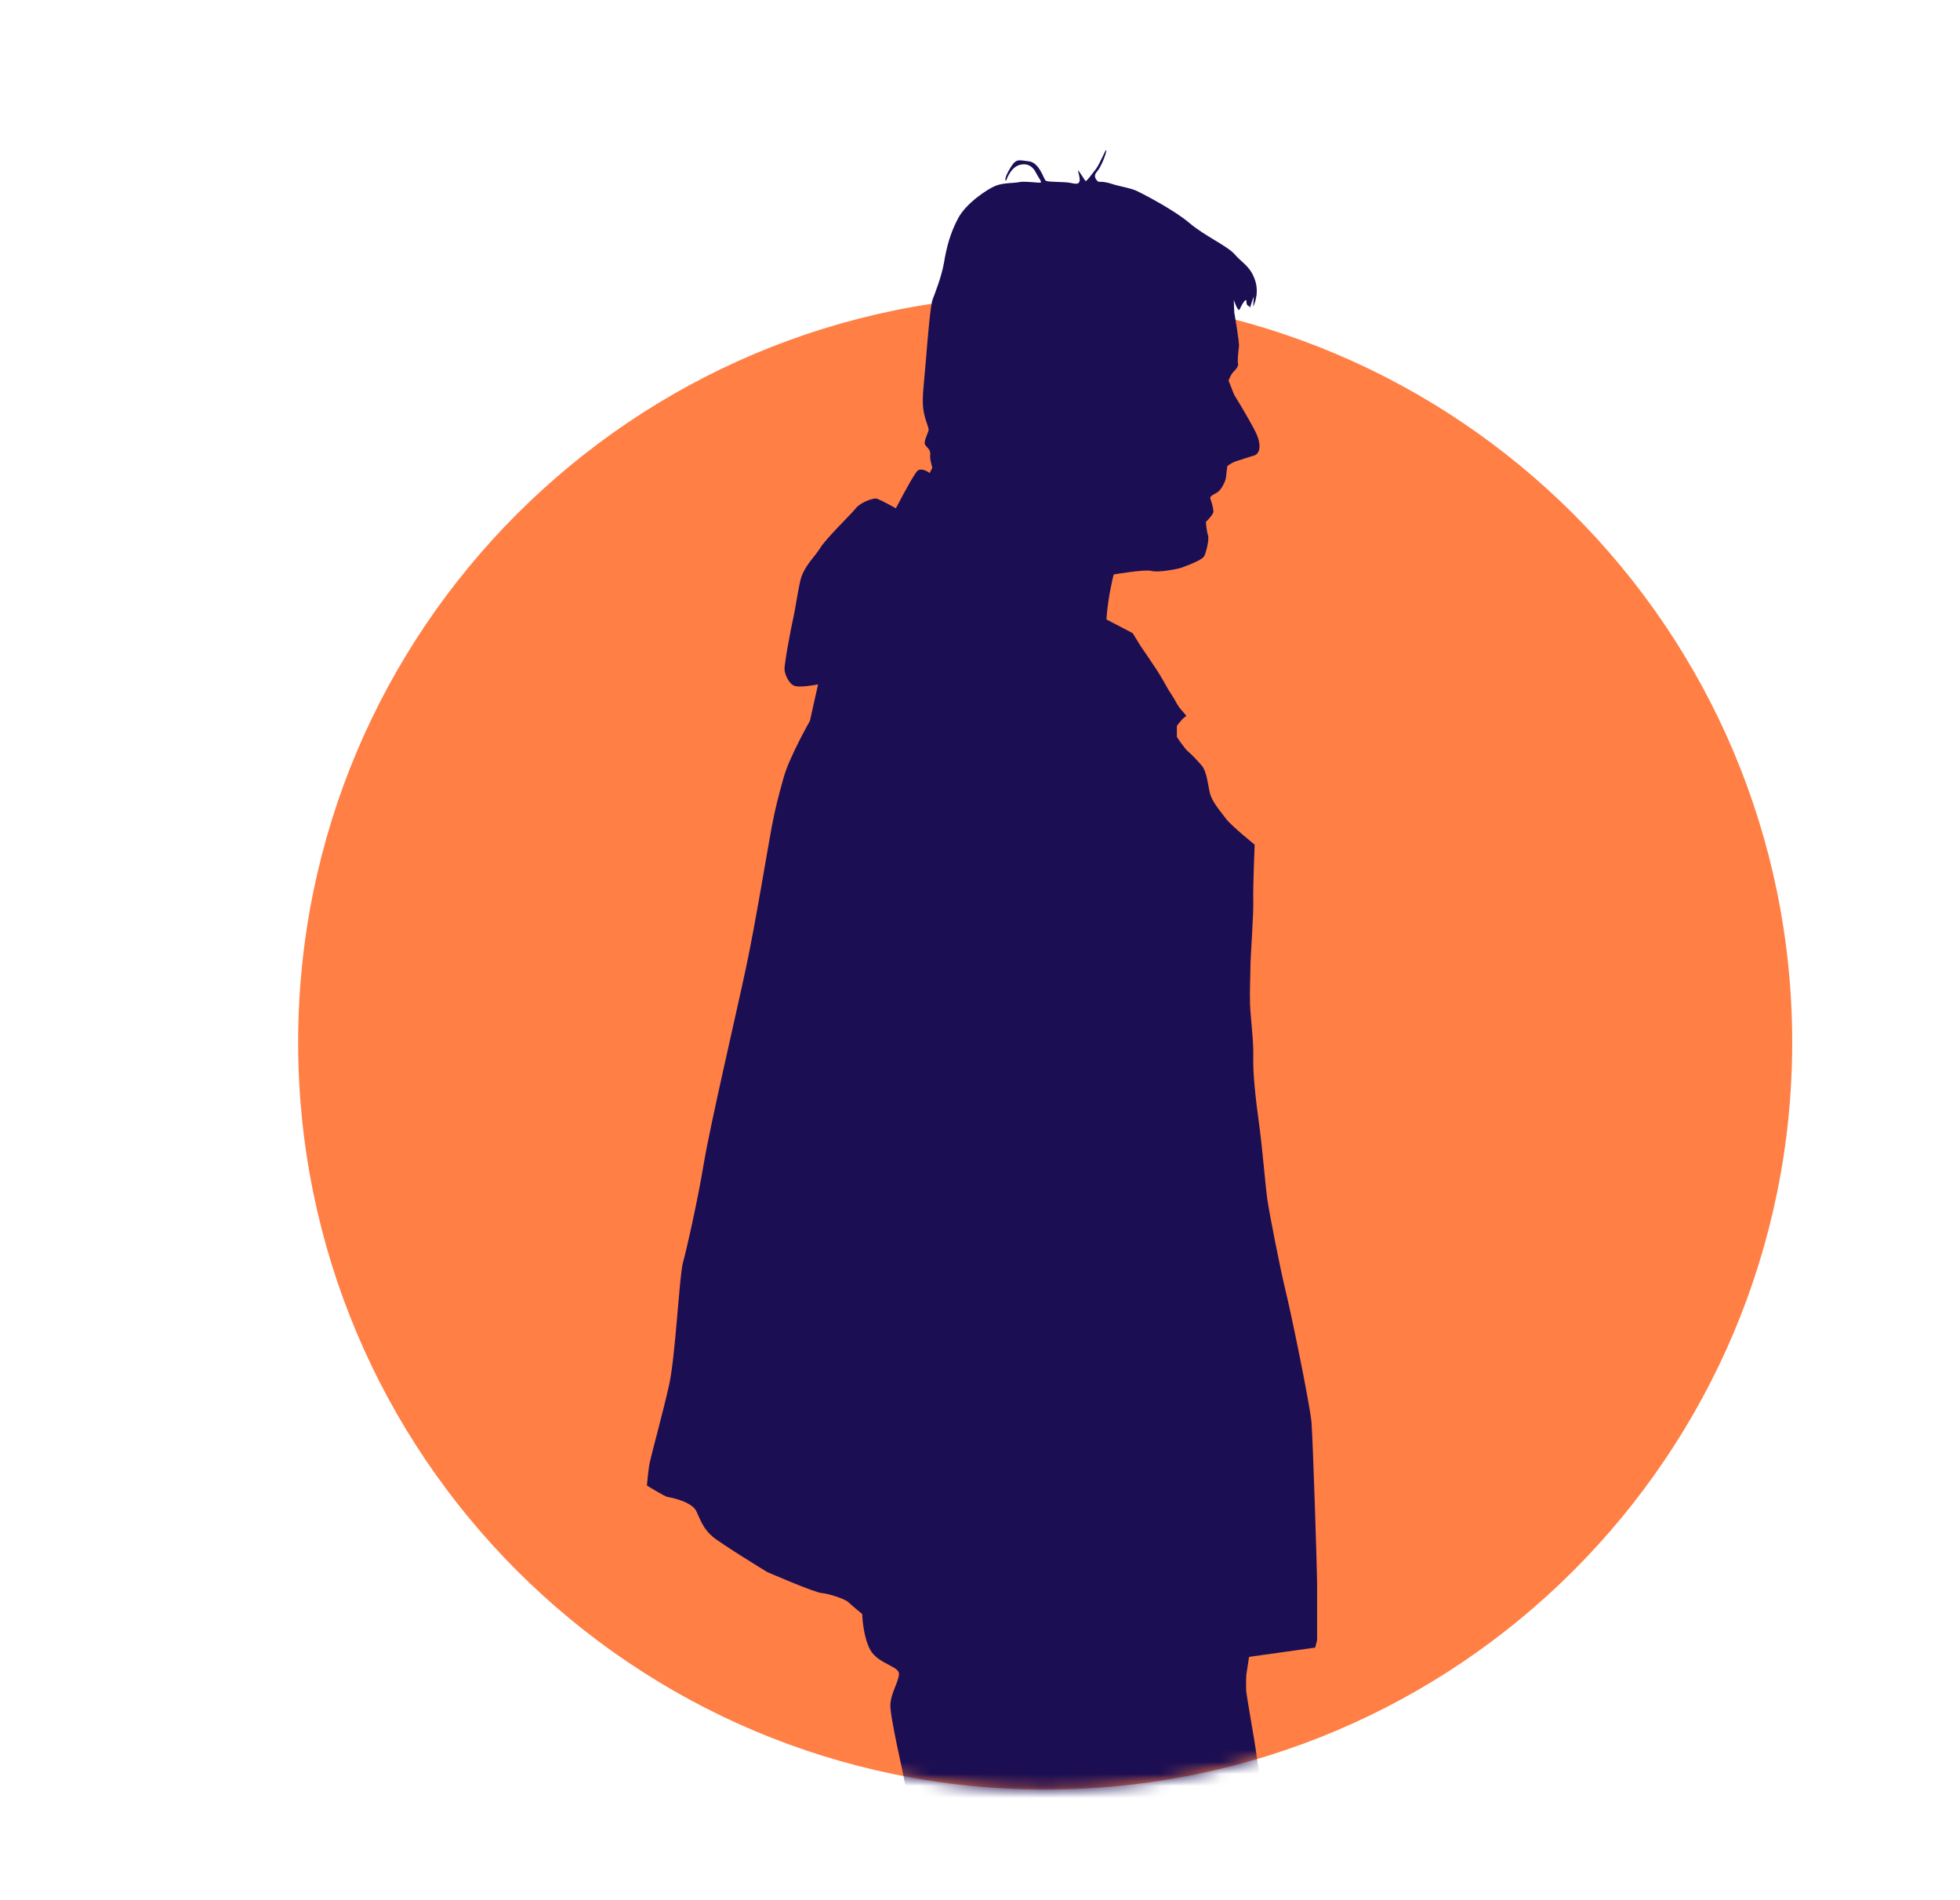 <?xml version="1.0" encoding="UTF-8"?>
<svg width="163px" height="158px" viewBox="0 0 163 158" version="1.1" xmlns="http://www.w3.org/2000/svg" xmlns:xlink="http://www.w3.org/1999/xlink">
    <rect x="0" y="0" width="163" height="158" fill="#808080" stroke="none"/>
    <!-- Generator: Sketch 42 (36781) - http://www.bohemiancoding.com/sketch -->
    <title>Icons / Icon-Support</title>
    <desc>Created with Sketch.</desc>
    <defs>
        <rect id="path-1" x="0" y="0" width="163" height="158"></rect>
        <path d="M149.045,86.669 C149.045,52.359 121.231,-15.455 86.92,-15.455 C52.609,-15.455 24.795,52.359 24.795,86.669 C24.795,120.98 52.609,148.794 86.92,148.794 C121.231,148.794 149.045,120.98 149.045,86.669 Z" id="path-3"></path>
    </defs>
    <g id="Page-1" stroke="none" stroke-width="1" fill="none" fill-rule="evenodd">
        <g id="ICONS" transform="translate(-232, -64)">
            <g id="Icons---Big" transform="translate(209, 64)">
                <g id="Icons-/-Icon-Support" transform="translate(23, 0)">
                    <mask id="mask-2" fill="white">
                        <use xlink:href="#path-1"></use>
                    </mask>
                    <use id="Rectangle-2-Copy-3" fill="#FFFFFF" xlink:href="#path-1"></use>
                    <path d="M86.92,148.794 C121.231,148.794 149.045,120.98 149.045,86.669 C149.045,52.359 121.231,24.545 86.92,24.545 C52.609,24.545 24.795,52.359 24.795,86.669 C24.795,120.98 52.609,148.794 86.92,148.794" id="Fill-1" fill="#FF7F45" mask="url(#mask-2)"></path>
                    <mask id="mask-4" fill="white">
                        <use xlink:href="#path-3"></use>
                    </mask>
                    <g id="Fill-1-Copy"></g>
                    <path d="M119.775,219.698 C119.46,219.453 118.621,219.085 117.719,219.085 C117.597,219.085 117.472,219.092 117.349,219.106 C116.314,219.222 113.46,219.222 113.46,219.222 C113.46,219.222 109.647,216.839 108.77,216.164 C107.895,215.488 106.743,214.419 106.743,214.419 C106.743,214.419 105.906,213.461 105.831,213.225 C105.749,212.985 105.201,212.31 105.674,211.793 C106.147,211.279 106.466,210.759 106.704,208.736 C106.945,206.71 107.019,198.883 107.019,196.973 C107.019,195.066 106.163,187.14 106.163,186.014 C106.163,184.892 106.126,183.27 106.126,183.27 C106.126,183.27 108.296,176.723 108.605,173.511 C108.91,170.29 109.415,166.691 108.678,163.905 C107.945,161.115 106.397,157.44 106.126,156.199 C105.853,154.96 105.201,151.863 105.156,150.896 C105.121,149.925 104.305,144.658 104.305,144.658 C104.305,144.658 103.683,141.018 103.644,140.671 C103.605,140.32 103.644,139.275 103.644,139.275 L103.876,137.765 L109.376,136.992 L109.534,136.372 L109.534,131.647 C109.534,130.601 109.186,119.757 109.07,118.286 C108.948,116.815 107.326,108.952 106.895,107.25 C106.474,105.544 105.543,100.784 105.391,99.697 C105.237,98.615 104.965,95.245 104.689,93.308 C104.424,91.373 104.191,89.28 104.225,87.927 C104.269,86.572 103.992,84.559 103.957,83.509 C103.919,82.465 103.992,80.915 103.992,80.259 C103.992,79.602 104.269,75.843 104.225,74.876 C104.191,73.905 104.341,70.23 104.341,70.23 C104.341,70.23 102.37,68.643 101.945,68.059 C101.516,67.48 100.817,66.703 100.627,65.969 C100.436,65.232 100.391,64.187 99.93,63.645 C99.465,63.105 99.035,62.676 98.767,62.448 C98.495,62.213 97.873,61.283 97.873,61.283 L97.873,60.353 C97.873,60.353 98.421,59.616 98.609,59.58 C98.803,59.536 98.189,59.077 97.913,58.573 C97.642,58.066 97.18,57.371 97.18,57.371 C97.18,57.371 96.599,56.323 96.251,55.783 C96.218,55.732 96.177,55.67 96.132,55.602 C95.704,54.955 94.817,53.654 94.817,53.654 L94.198,52.646 L92.016,51.506 C92.127,49.641 92.617,47.766 92.617,47.766 C92.617,47.766 95.207,47.318 95.764,47.47 C96.331,47.629 98.007,47.299 98.257,47.201 C98.341,47.168 98.552,47.093 98.803,46.993 C99.325,46.789 100.025,46.482 100.15,46.236 C100.338,45.868 100.573,44.789 100.46,44.504 C100.35,44.22 100.284,43.4 100.284,43.4 C100.284,43.4 100.886,42.799 100.909,42.574 C100.928,42.347 100.79,41.815 100.666,41.499 C100.54,41.18 101.097,41.107 101.388,40.812 C101.668,40.516 101.934,39.973 101.96,39.668 C101.987,39.364 102.07,38.749 102.07,38.749 C102.07,38.749 102.352,38.52 102.691,38.386 C102.736,38.369 102.782,38.352 102.829,38.338 C103.284,38.207 104.004,37.948 104.26,37.888 C104.285,37.882 104.311,37.874 104.335,37.864 C104.758,37.698 104.995,36.998 104.326,35.74 C103.626,34.408 102.632,32.818 102.632,32.818 L102.171,31.645 C102.171,31.645 102.341,31.141 102.603,30.891 C102.871,30.639 103.019,30.359 102.959,30.203 C102.895,30.043 102.989,29.167 103.034,28.821 C103.085,28.473 102.645,25.972 102.645,25.972 L102.603,24.93 C102.603,24.93 102.904,25.828 103.055,25.768 C103.07,25.763 103.085,25.746 103.097,25.719 C103.222,25.434 103.462,25.005 103.584,24.957 C103.63,24.939 103.66,24.976 103.659,25.098 C103.647,25.539 103.984,25.37 103.933,25.612 C103.927,25.632 103.927,25.641 103.928,25.64 C103.936,25.637 104.013,25.402 104.091,25.166 C104.168,24.929 104.249,24.692 104.266,24.685 C104.272,24.683 104.272,24.69 104.27,24.71 C104.251,24.939 104.216,25.5 104.216,25.5 C104.216,25.5 104.769,24.479 104.379,23.313 C103.996,22.146 103.303,21.869 102.691,21.157 C102.082,20.449 100.183,19.621 98.921,18.545 C97.657,17.467 95.124,16.157 94.582,15.896 C94.043,15.631 93.198,15.527 92.484,15.295 C91.772,15.063 91.353,15.117 91.353,15.117 C91.353,15.117 90.803,14.747 91.212,14.292 C91.617,13.841 92.05,12.61 92.001,12.484 C91.998,12.476 91.993,12.473 91.987,12.476 C91.892,12.513 91.447,13.671 91.126,14.072 C90.823,14.446 90.454,14.987 90.306,15.045 C90.285,15.053 90.269,15.051 90.257,15.036 C90.178,14.922 89.882,14.451 89.716,14.222 C89.686,14.179 89.668,14.162 89.66,14.165 C89.626,14.179 89.763,14.566 89.788,14.852 C89.802,15.059 89.769,15.196 89.632,15.251 C89.528,15.291 89.367,15.285 89.121,15.225 C88.558,15.082 87.129,15.168 86.96,15.015 C86.787,14.864 86.433,13.503 85.555,13.412 C85.076,13.359 84.805,13.28 84.569,13.373 C84.373,13.45 84.201,13.646 83.954,14.075 C83.409,15.022 83.672,15.028 83.672,15.028 C83.672,15.028 83.984,14.025 84.683,13.75 C84.71,13.739 84.74,13.73 84.767,13.722 C85.519,13.496 85.954,13.947 86.145,14.346 C86.341,14.746 86.674,15.127 86.543,15.179 C86.418,15.228 85.213,15.042 84.775,15.141 C84.341,15.24 83.472,15.181 82.805,15.443 C82.144,15.703 80.368,16.874 79.692,18.128 C79.014,19.384 78.704,20.641 78.51,21.815 C78.312,22.989 77.74,24.424 77.561,24.896 C77.379,25.372 77.16,27.982 77.005,29.907 C76.852,31.833 76.642,33.164 76.799,34.123 C76.956,35.089 77.299,35.574 77.213,35.828 C77.13,36.082 76.829,36.712 76.915,36.934 C77.001,37.154 77.415,37.358 77.359,37.783 C77.309,38.206 77.538,38.884 77.538,38.884 L77.314,39.338 C77.314,39.338 76.817,38.914 76.371,39.089 C76.166,39.17 75.337,40.673 74.504,42.264 C73.734,41.837 72.992,41.447 72.838,41.447 C72.496,41.447 71.546,41.79 71.174,42.263 C70.794,42.741 68.651,44.82 68.207,45.568 C67.757,46.319 66.811,47.101 66.537,48.361 C66.266,49.622 66.163,50.54 65.963,51.427 C65.757,52.311 65.212,55.277 65.243,55.682 C65.281,56.089 65.584,56.807 66.028,57.009 C66.138,57.06 66.32,57.08 66.528,57.08 C67.154,57.08 68.034,56.906 68.034,56.906 L67.355,59.938 C67.355,59.938 65.65,62.935 65.174,64.637 C64.698,66.339 64.46,67.296 64.192,68.691 C63.92,70.085 62.794,76.963 62.039,80.473 C61.292,83.984 59.048,93.615 58.535,96.718 C58.023,99.814 57.105,103.868 56.794,104.992 C56.49,106.117 56.181,112.757 55.641,115.173 C55.096,117.594 54.175,120.926 54.041,121.577 C53.906,122.223 53.801,123.516 53.801,123.516 C53.801,123.516 55.255,124.43 55.535,124.471 C55.809,124.51 57.556,124.868 57.917,125.662 C58.276,126.454 58.513,127.131 59.267,127.77 C60.02,128.4 63.797,130.708 63.797,130.708 C63.797,130.708 67.731,132.414 68.329,132.457 C68.924,132.496 70.314,132.972 70.549,133.211 C70.787,133.449 71.704,134.202 71.704,134.202 C71.704,134.202 71.746,136.033 72.376,137.185 C73.011,138.336 74.761,138.533 74.761,139.168 C74.761,139.802 74.085,140.758 74.046,141.752 C74.007,142.743 75.12,147.434 75.198,147.992 C75.279,148.543 77.343,155.697 77.343,155.697 C77.343,155.697 77.267,156.688 77.064,158.042 C76.868,159.393 76.987,160.545 77.582,160.903 C78.18,161.262 79.57,161.777 79.093,162.053 C78.615,162.332 77.501,162.807 77.106,163.682 C76.713,164.558 76.831,165.788 76.831,165.788 C76.831,165.788 75.675,166.023 75.279,166.583 C74.882,167.14 72.933,167.176 72.3,167.972 C71.665,168.767 70.71,168.848 70.234,169.286 C69.76,169.72 68.043,171.03 67.254,171.625 C66.459,172.224 65.424,172.977 64.55,173.773 C63.678,174.566 61.889,175.523 61.254,176.196 C60.917,176.552 59.008,178.244 57.319,179.398 C55.8,180.439 54.541,180.927 53.505,181.681 C51.322,183.27 49.257,184.5 48.496,185.094 C47.745,185.694 46.156,186.527 45.999,187.558 C45.842,188.592 46.075,190.222 45.203,190.222 C44.331,190.222 40.755,190.937 40.197,191.295 C39.638,191.654 38.965,192.246 38.965,192.246 L38.727,192.564 C38.727,192.564 36.347,192.962 35.708,193.238 C35.077,193.518 33.917,193.598 33.761,194.313 C33.6,195.028 33.84,198.088 35.151,201.025 C36.464,203.969 37.493,205.439 37.816,205.836 C38.13,206.233 39.045,206.587 39.045,206.587 C39.045,206.587 39.763,208.973 40.319,210.165 C40.873,211.358 42.386,215.052 44.407,217.472 C46.437,219.897 51.474,223.633 52.278,223.712 C52.325,223.717 52.373,223.719 52.422,223.719 C53.197,223.719 54.193,223.142 54.38,222.282 C54.574,221.37 54.303,220.929 53.984,219.977 C53.669,219.026 52.472,217.039 52.472,217.039 C52.472,217.039 51.52,213.702 51.434,212.945 C51.362,212.196 51.123,211.317 51.163,210.722 C51.203,210.128 51.322,209.172 51.322,208.536 C51.322,207.904 51.163,207.582 51.362,207.106 C51.562,206.63 51.837,205.715 51.837,205.715 C51.837,205.715 52.298,206.154 52.694,206.154 C52.855,206.154 53.005,206.081 53.108,205.874 C53.467,205.16 53.505,203.846 54.02,203.252 C54.538,202.657 54.7,202.103 54.98,201.979 C55.255,201.862 60.419,200.71 62.398,199.32 C64.391,197.929 67.928,195.783 69.201,194.55 C70.472,193.319 78.058,186.409 78.058,186.409 L84.138,180.089 L88.388,176.238 C88.388,176.238 88.709,179.572 88.668,180.129 C88.632,180.687 88.427,182.633 88.427,183.548 C88.427,184.461 88.668,184.821 88.427,185.536 C88.189,186.248 88.031,188.752 87.835,189.506 C87.633,190.259 87.195,197.25 87.117,201.187 C87.037,205.121 86.877,208.654 87.157,209.172 C87.433,209.691 88.267,210.128 87.912,211.158 C87.553,212.196 87.317,213.306 87.157,214.18 C86.998,215.052 87.278,216.007 86.998,216.561 C86.719,217.115 86.561,217.713 86.4,218.31 C86.243,218.904 86.124,219.541 86.124,219.541 L86.281,219.897 C86.281,219.897 85.808,221.845 85.808,222.522 L85.808,223.712 C85.808,223.712 85.766,224.468 85.766,224.787 C85.766,225.109 86.044,225.342 86.4,225.457 C86.558,225.51 87.879,225.525 89.412,225.525 C91.391,225.525 93.722,225.501 94.349,225.501 C95.459,225.501 97.246,225.422 97.564,225.422 C97.838,225.422 99.198,225.248 99.802,225.248 C99.903,225.248 99.981,225.253 100.031,225.263 C100.388,225.342 110.043,225.3 111.987,225.342 C112.035,225.342 112.087,225.343 112.138,225.343 C114.141,225.343 118.171,224.646 119.257,223.912 C120.371,223.161 120.648,222.244 120.611,221.647 C120.57,221.05 120.135,219.977 119.775,219.698" id="Fill-7" fill="#1C0E52" mask="url(#mask-4)"></path>
                </g>
            </g>
        </g>
    </g>
</svg>